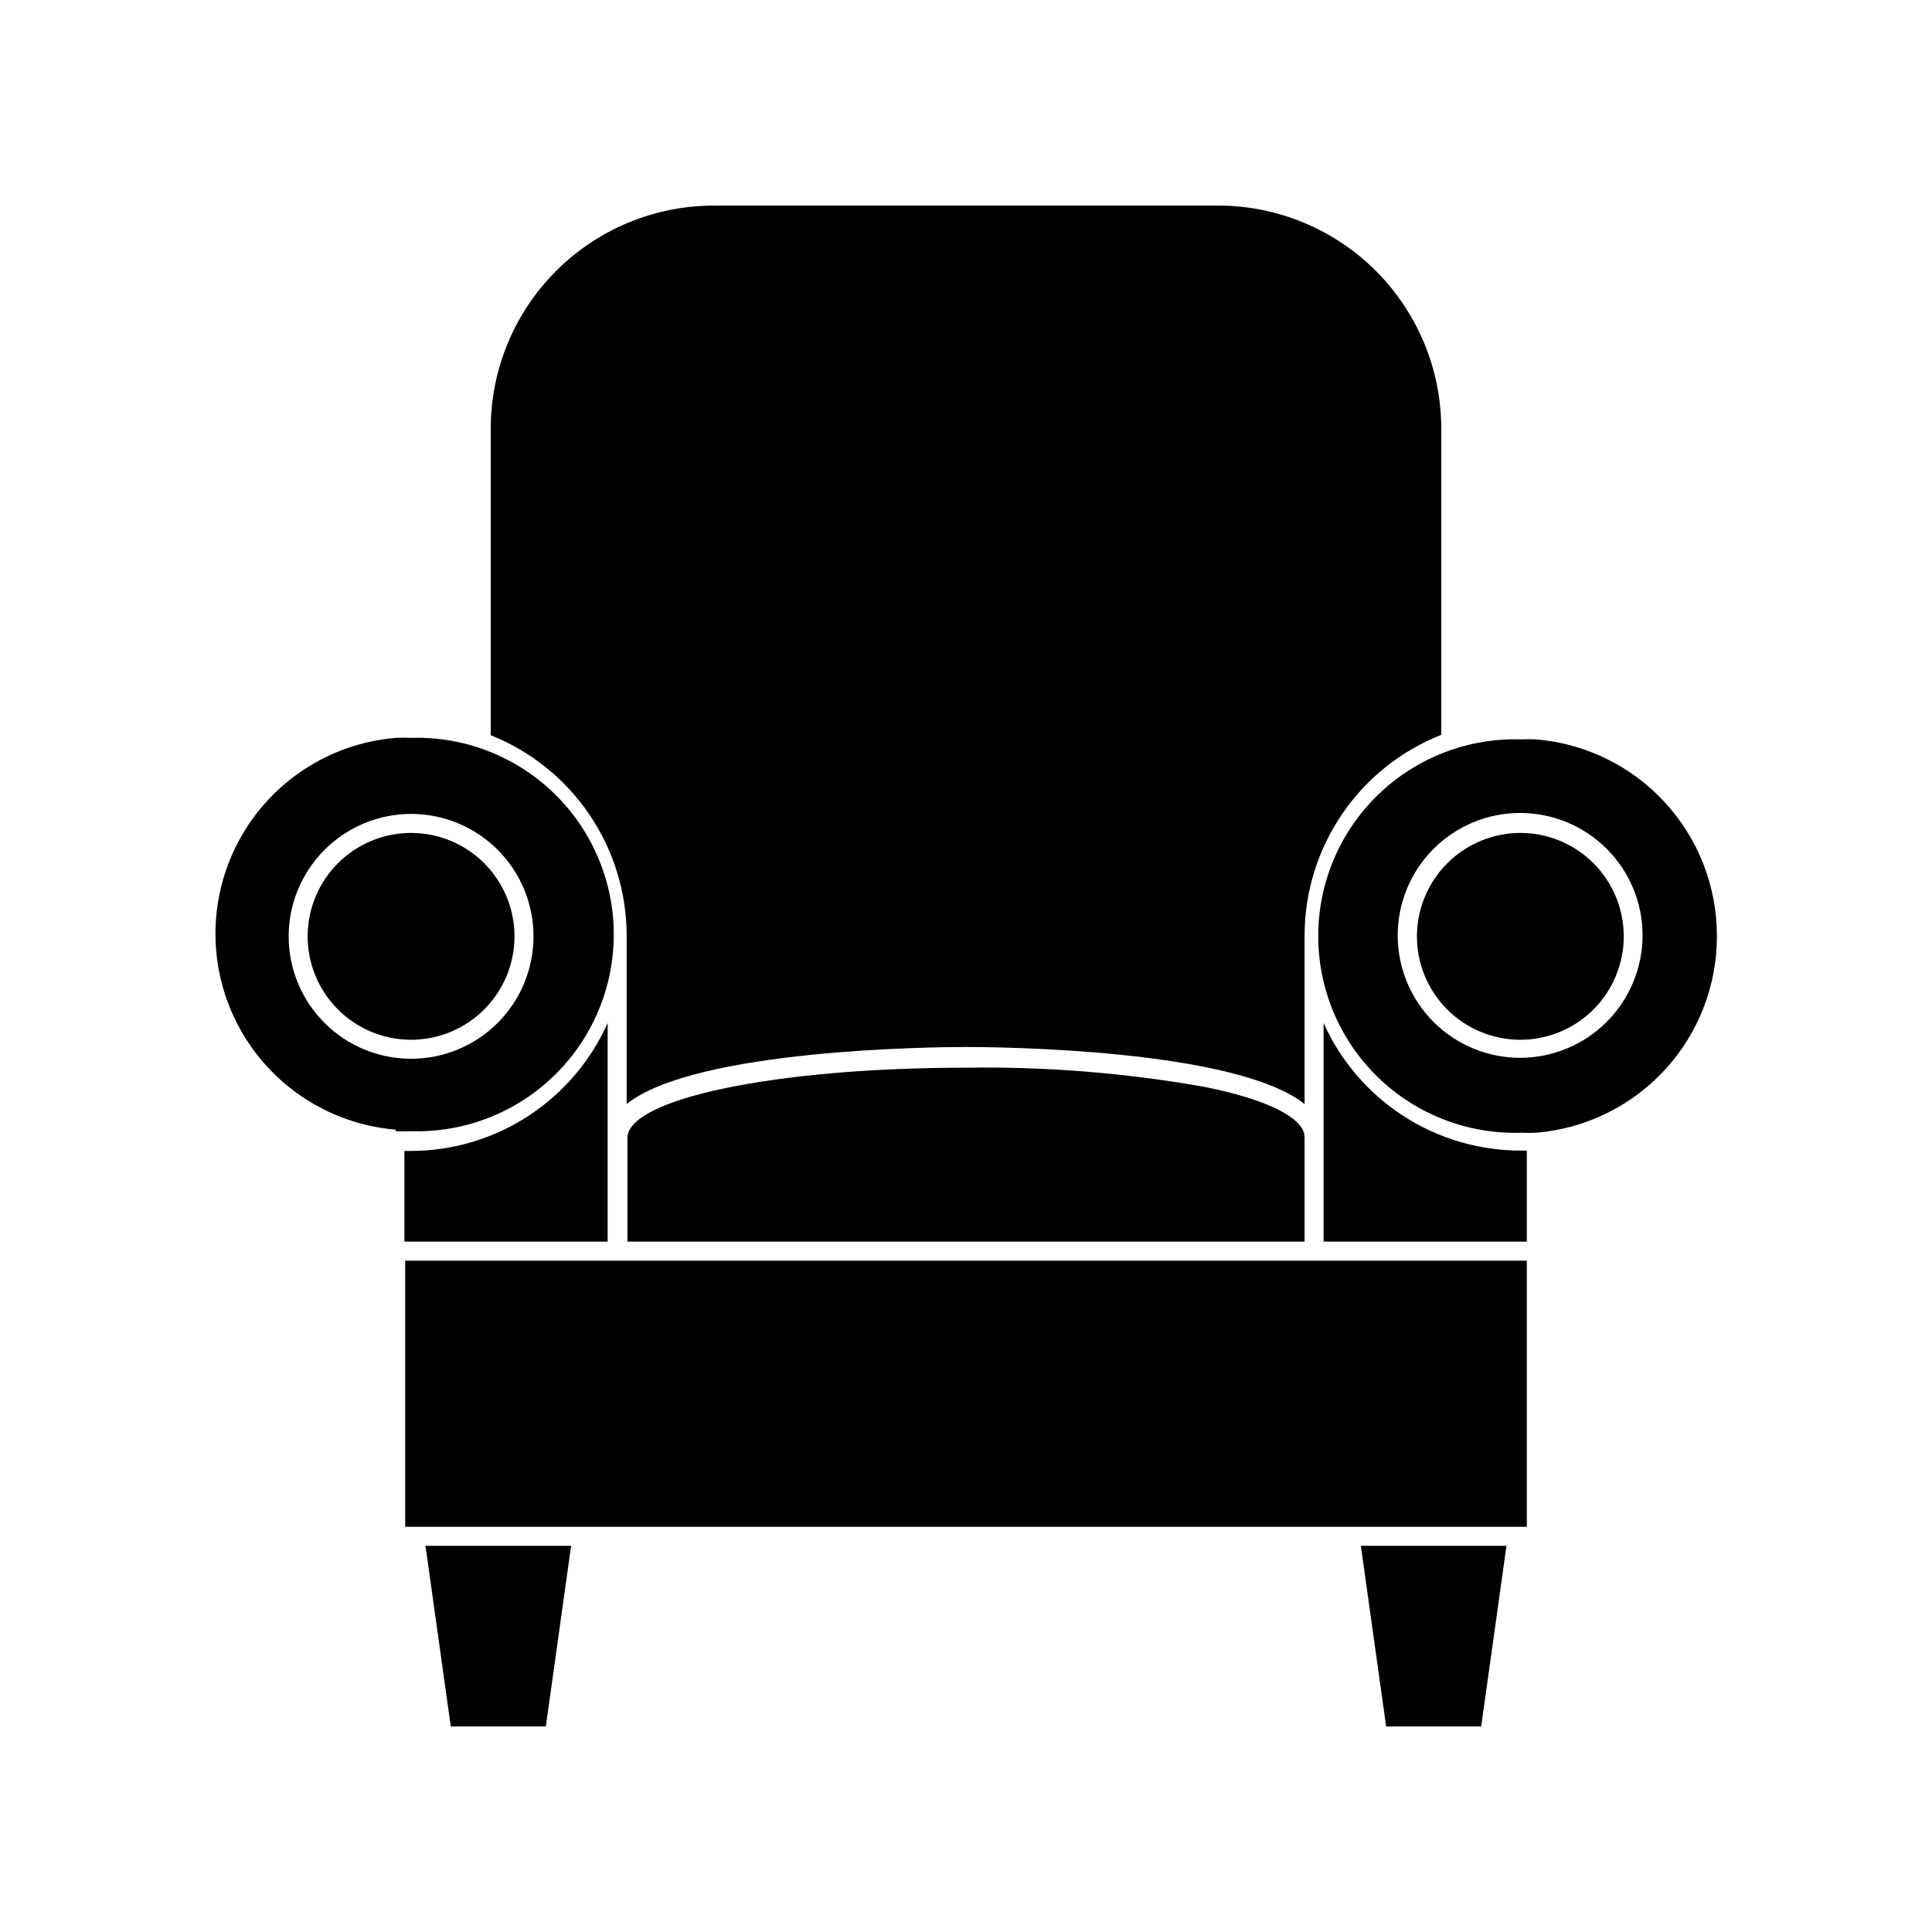 <?xml version="1.0" encoding="UTF-8"?>
<!-- Uploaded to: ICON Repo, www.iconrepo.com, Generator: ICON Repo Mixer Tools -->
<svg fill="#000000" width="800px" height="800px" version="1.1" viewBox="144 144 512 512" xmlns="http://www.w3.org/2000/svg">
 <g>
  <path d="m310.07 391.89v44.688c18.137-14.559 81.617-15.113 89.93-15.113s71.34 0.504 89.727 15.113v-44.688c0.016-11.469 3.481-22.668 9.938-32.145 6.461-9.48 15.617-16.797 26.285-21.008v-81.113c0-15.688-6.231-30.73-17.32-41.824-11.094-11.09-26.137-17.32-41.824-17.32h-133.61c-15.688 0-30.734 6.231-41.824 17.32-11.094 11.094-17.324 26.137-17.324 41.824v81.215c10.613 4.234 19.719 11.551 26.137 21.008 6.422 9.453 9.863 20.613 9.887 32.043z"/>
  <path d="m310.27 473.05h179.46v-27.711c0-5.039-10.078-10.078-26.801-13.352v0.004c-20.77-3.672-41.84-5.359-62.926-5.039-50.383 0-89.727 8.211-89.727 18.641z"/>
  <path d="m494.77 473.05h53.855v-24.133h-1.715 0.004c-11.023-0.016-21.809-3.211-31.062-9.207-9.25-6-16.57-14.539-21.082-24.598z"/>
  <path d="m263.46 601.52h25.191l6.699-47.863h-38.59z"/>
  <path d="m511.34 601.52h25.191l6.699-47.863h-38.59z"/>
  <path d="m492.25 478.09h-240.87v70.531h297.25v-70.531z"/>
  <path d="m599 391.89c-0.031-13.078-4.961-25.668-13.824-35.285-8.863-9.617-21.008-15.559-34.039-16.656-1.34-0.074-2.688-0.074-4.031 0-14.102-0.438-27.781 4.856-37.914 14.68-10.129 9.82-15.848 23.328-15.848 37.438 0 14.113 5.719 27.621 15.848 37.441 10.133 9.82 23.812 15.117 37.914 14.68 1.328 0.074 2.656 0.074 3.981 0 13.105-1.078 25.32-7.066 34.203-16.762 8.883-9.695 13.781-22.387 13.711-35.535zm-52.094 32.445c-8.609 0.016-16.871-3.394-22.965-9.473s-9.523-14.332-9.531-22.938c-0.008-8.609 3.402-16.867 9.484-22.961 6.082-6.09 14.336-9.516 22.945-9.52 8.605-0.004 16.863 3.414 22.953 9.496 6.086 6.086 9.508 14.34 9.508 22.949-0.012 8.594-3.43 16.828-9.5 22.91-6.07 6.082-14.305 9.508-22.895 9.535z"/>
  <path d="m519.5 391.89c-0.07 7.285 2.766 14.293 7.875 19.484 5.113 5.188 12.078 8.129 19.359 8.176 7.285 0.043 14.285-2.812 19.461-7.938 5.172-5.129 8.094-12.102 8.117-19.387 0.02-7.281-2.856-14.273-7.996-19.434-5.144-5.156-12.129-8.059-19.41-8.059-7.223 0.016-14.148 2.871-19.277 7.953-5.129 5.082-8.051 11.984-8.129 19.203z"/>
  <path d="m252.89 449.02h-1.715v24.031h53.859v-57.938c-4.5 10.078-11.812 18.641-21.066 24.656-9.25 6.016-20.043 9.227-31.078 9.25z"/>
  <path d="m248.86 443.78c1.344 0.07 2.688 0.07 4.031 0 14.102 0.438 27.781-4.859 37.914-14.68 10.133-9.824 15.852-23.332 15.852-37.441s-5.719-27.617-15.852-37.441c-10.133-9.82-23.812-15.117-37.914-14.676-1.328-0.074-2.656-0.074-3.981 0-17.535 1.445-33.152 11.645-41.531 27.117-8.375 15.473-8.375 34.125 0 49.598 8.379 15.473 23.996 25.672 41.531 27.117zm4.031-84.086c8.605-0.016 16.867 3.394 22.961 9.473 6.098 6.078 9.523 14.328 9.535 22.938 0.008 8.609-3.402 16.867-9.484 22.957-6.082 6.094-14.336 9.516-22.945 9.523-8.609 0.004-16.863-3.414-22.953-9.5-6.09-6.082-9.508-14.34-9.508-22.945 0.012-8.594 3.43-16.832 9.5-22.91 6.07-6.082 14.301-9.512 22.895-9.535z"/>
  <path d="m225.53 391.89c-0.066 7.285 2.773 14.301 7.887 19.488 5.113 5.191 12.082 8.129 19.371 8.172 7.285 0.039 14.285-2.824 19.457-7.957 5.172-5.133 8.086-12.113 8.102-19.398 0.012-7.289-2.875-14.277-8.027-19.43-5.152-5.152-12.145-8.043-19.43-8.031-7.219 0.016-14.137 2.875-19.258 7.957-5.125 5.086-8.035 11.984-8.102 19.199z"/>
 </g>
</svg>